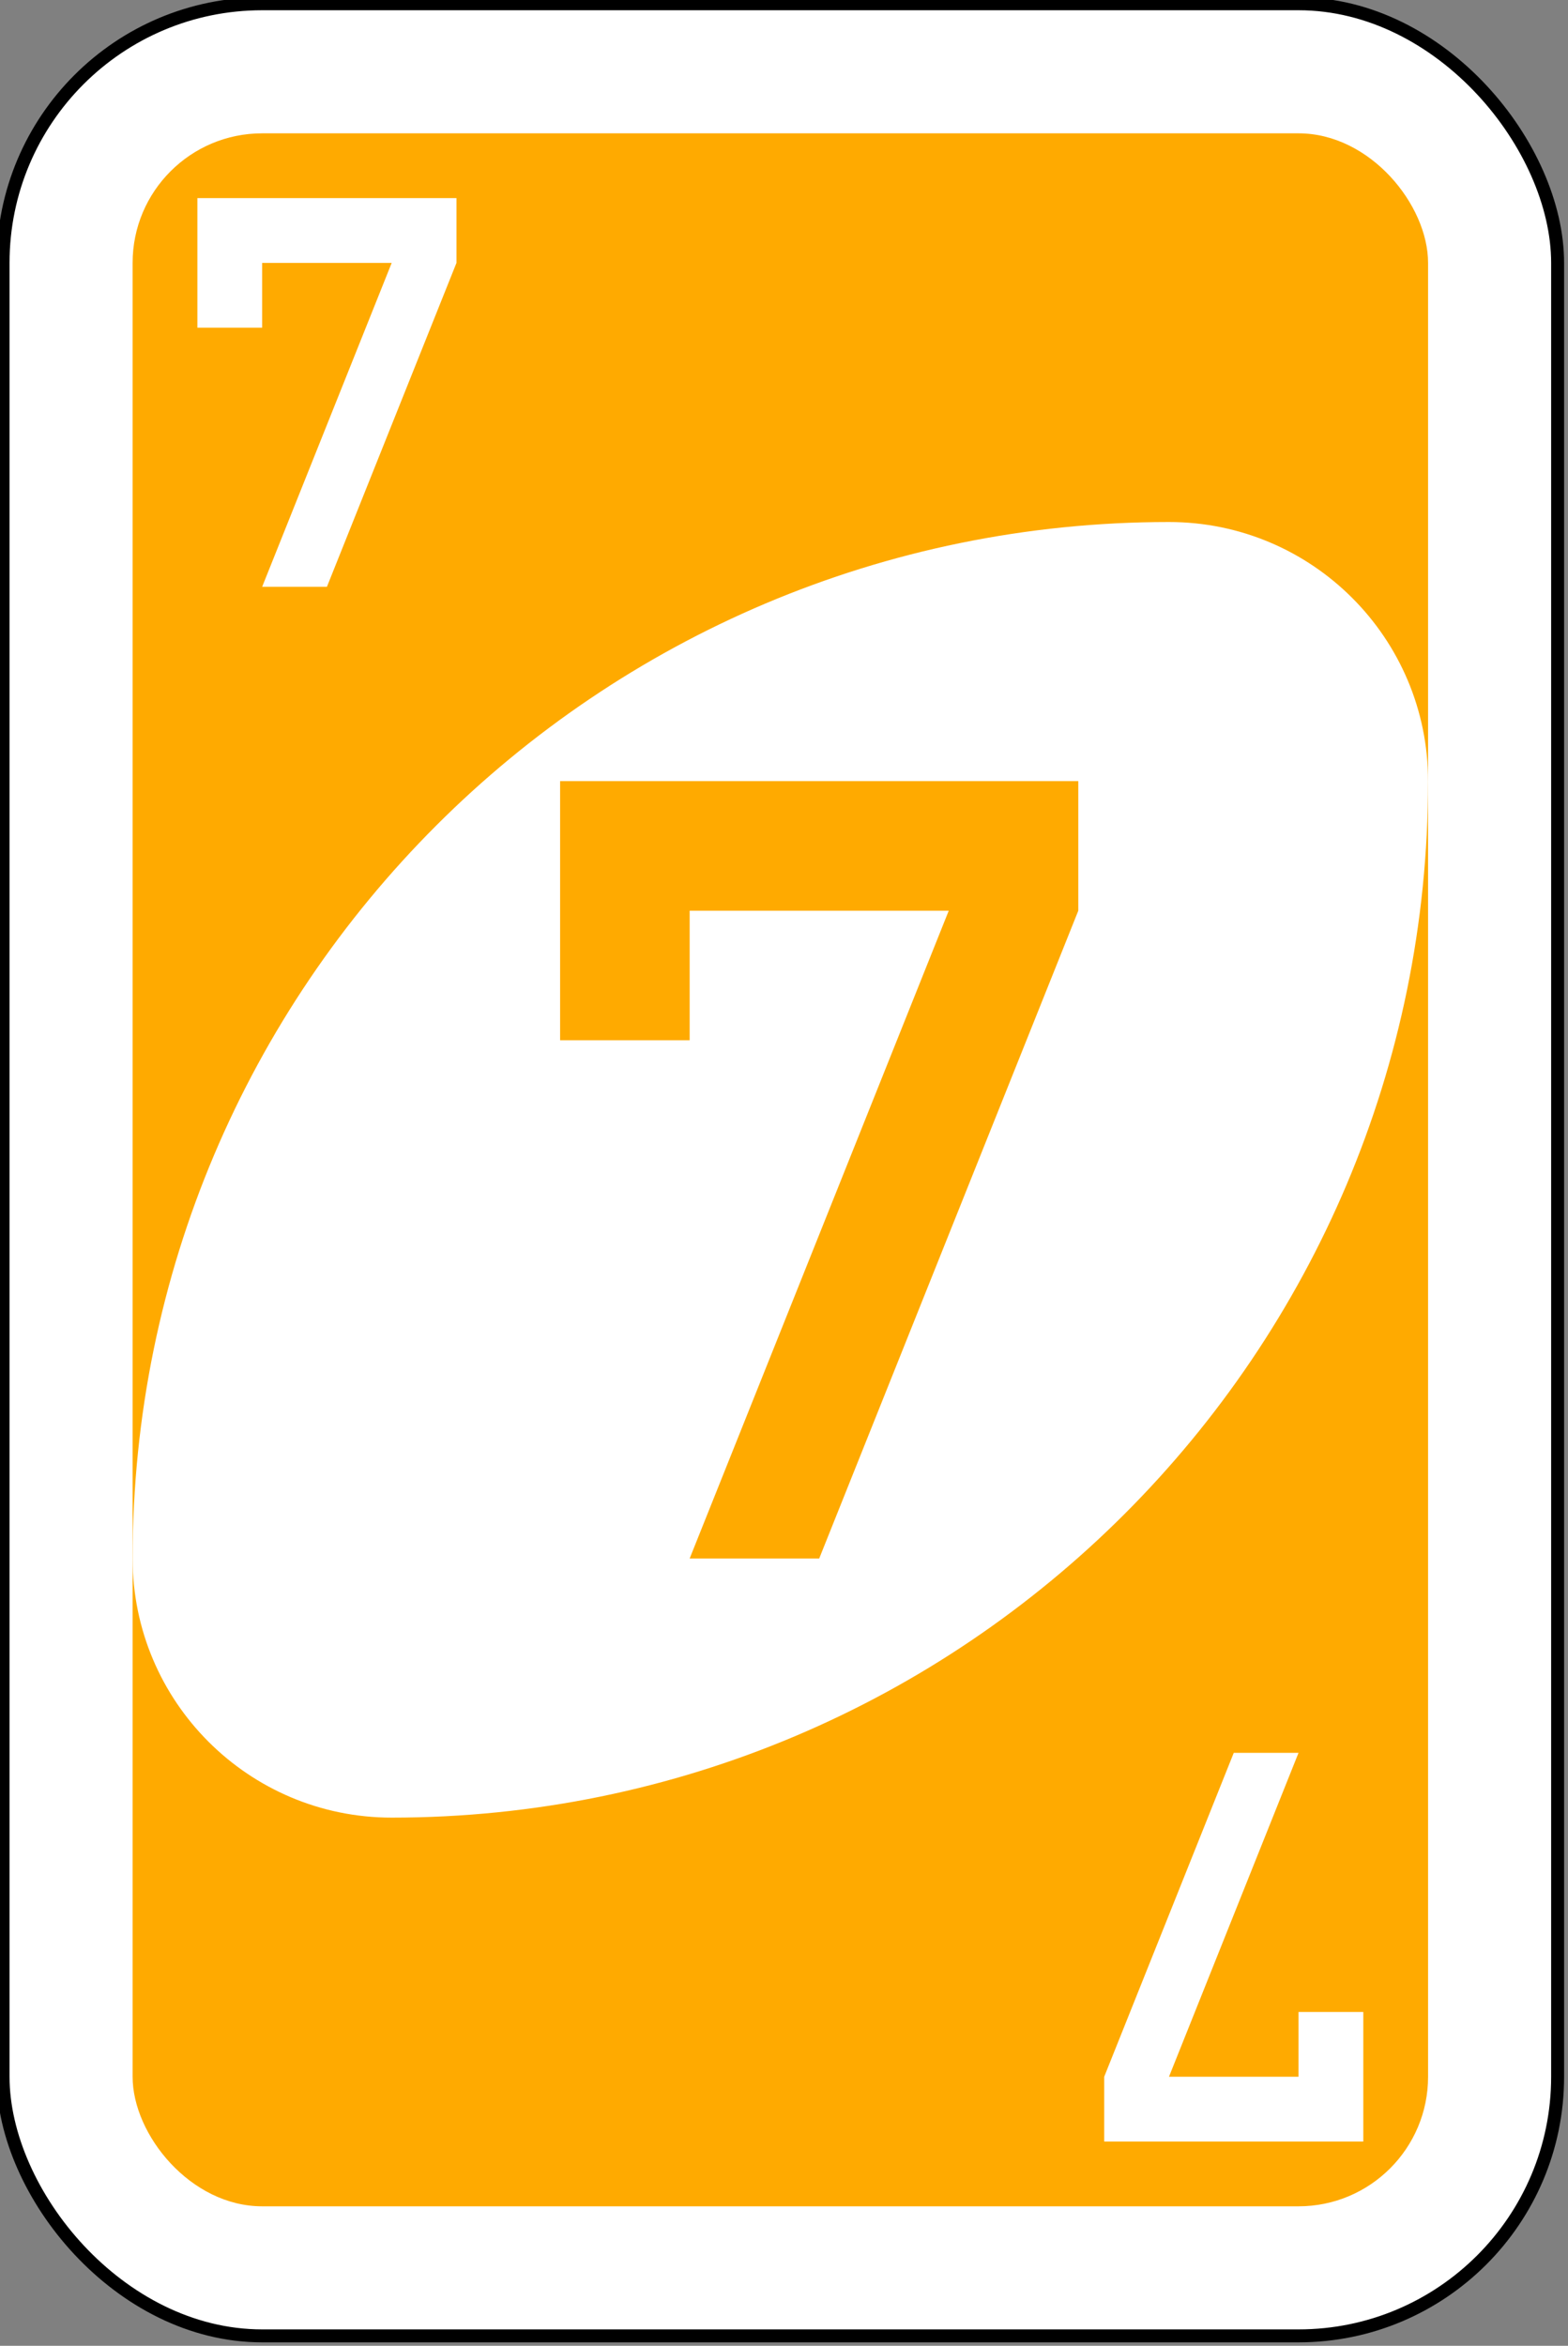 <?xml version="1.0" encoding="UTF-8" standalone="no"?>
<svg
   xmlns:dc="http://purl.org/dc/elements/1.1/"
   xmlns:cc="http://creativecommons.org/ns#"
   xmlns:rdf="http://www.w3.org/1999/02/22-rdf-syntax-ns#"
   xmlns:svg="http://www.w3.org/2000/svg"
   xmlns="http://www.w3.org/2000/svg"
   xmlns:sodipodi="http://sodipodi.sourceforge.net/DTD/sodipodi-0.dtd"
   xmlns:inkscape="http://www.inkscape.org/namespaces/inkscape"
   sodipodi:docname="yellow-7.svg"
   inkscape:version="1.0rc1 (09960d6, 2020-04-09)"
   id="svg9454"
   version="1.1"
   viewBox="0 0 64.029 95.779"
   height="95.779mm"
   width="64.029mm">
  <rect x="0" y="0" width="64.029" height="95.779" fill="#808080" stroke="none"/>
  <defs
     id="defs9448" />
  <sodipodi:namedview
     inkscape:window-maximized="0"
     inkscape:window-y="23"
     inkscape:window-x="0"
     inkscape:window-height="943"
     inkscape:window-width="1252"
     showgrid="false"
     inkscape:document-rotation="0"
     inkscape:current-layer="layer1"
     inkscape:document-units="mm"
     inkscape:cy="489.57141"
     inkscape:cx="-864.71429"
     inkscape:zoom="0.35"
     inkscape:pageshadow="2"
     inkscape:pageopacity="0.0"
     borderopacity="1.0"
     bordercolor="#666666"
     pagecolor="#ffffff"
     id="base" />
  <g
     transform="translate(-334.622,-18.634)"
     id="layer1"
     inkscape:groupmode="layer"
     inkscape:label="Layer 1">
    <g
       id="g6611-5"
       transform="matrix(1.058,0,0,1.058,-109.613,-332.851)">
      <rect
         style="fill:#ffffff;fill-opacity:1;fill-rule:evenodd;stroke:#000000;stroke-width:0.5;stroke-miterlimit:4;stroke-dasharray:none"
         id="rect2987-4-3"
         y="332.362"
         x="420"
         ry="10"
         rx="10"
         height="90"
         width="60" />
      <rect
         style="fill:#ffaa00;fill-opacity:1;fill-rule:evenodd;stroke:none"
         id="rect3757-2-1"
         y="337.362"
         x="425"
         ry="5"
         rx="5"
         height="80"
         width="50" />
      <path
         inkscape:connector-curvature="0"
         style="fill:#ffffff;fill-opacity:1;fill-rule:evenodd;stroke:none"
         id="path3773-0-4-8-4-3-0"
         d="m 465,352.362 c -22.091,0 -40,17.909 -40,40 0,5.523 4.477,10 10,10 22.091,0 40,-17.909 40,-40 0,-5.523 -4.477,-10 -10,-10 z" />
      <path
         inkscape:connector-curvature="0"
         style="fill:#ffaa00;fill-opacity:1;fill-rule:evenodd;stroke:none"
         id="rect4014-6"
         d="m 441.5,362.362 v 10 h 5 v -5 h 10 l -10,25 h 5 l 10,-25 v -5 h -15 z" />
      <path
         inkscape:connector-curvature="0"
         style="fill:#ffffff;fill-opacity:1;fill-rule:evenodd;stroke:none"
         id="rect4014-3-7"
         d="m 427.5,339.862 v 5 h 2.5 v -2.5 h 5 l -5,12.5 h 2.5 l 5,-12.5 v -2.5 H 430 Z" />
      <path
         inkscape:connector-curvature="0"
         style="fill:#ffffff;fill-opacity:1;fill-rule:evenodd;stroke:none"
         id="rect4014-3-3-5"
         d="m 472.5,414.862 v -5 H 470 v 2.5 h -5 l 5,-12.5 h -2.5 l -5,12.5 v 2.5 h 7.5 z" />
    </g>
  </g>
</svg>
